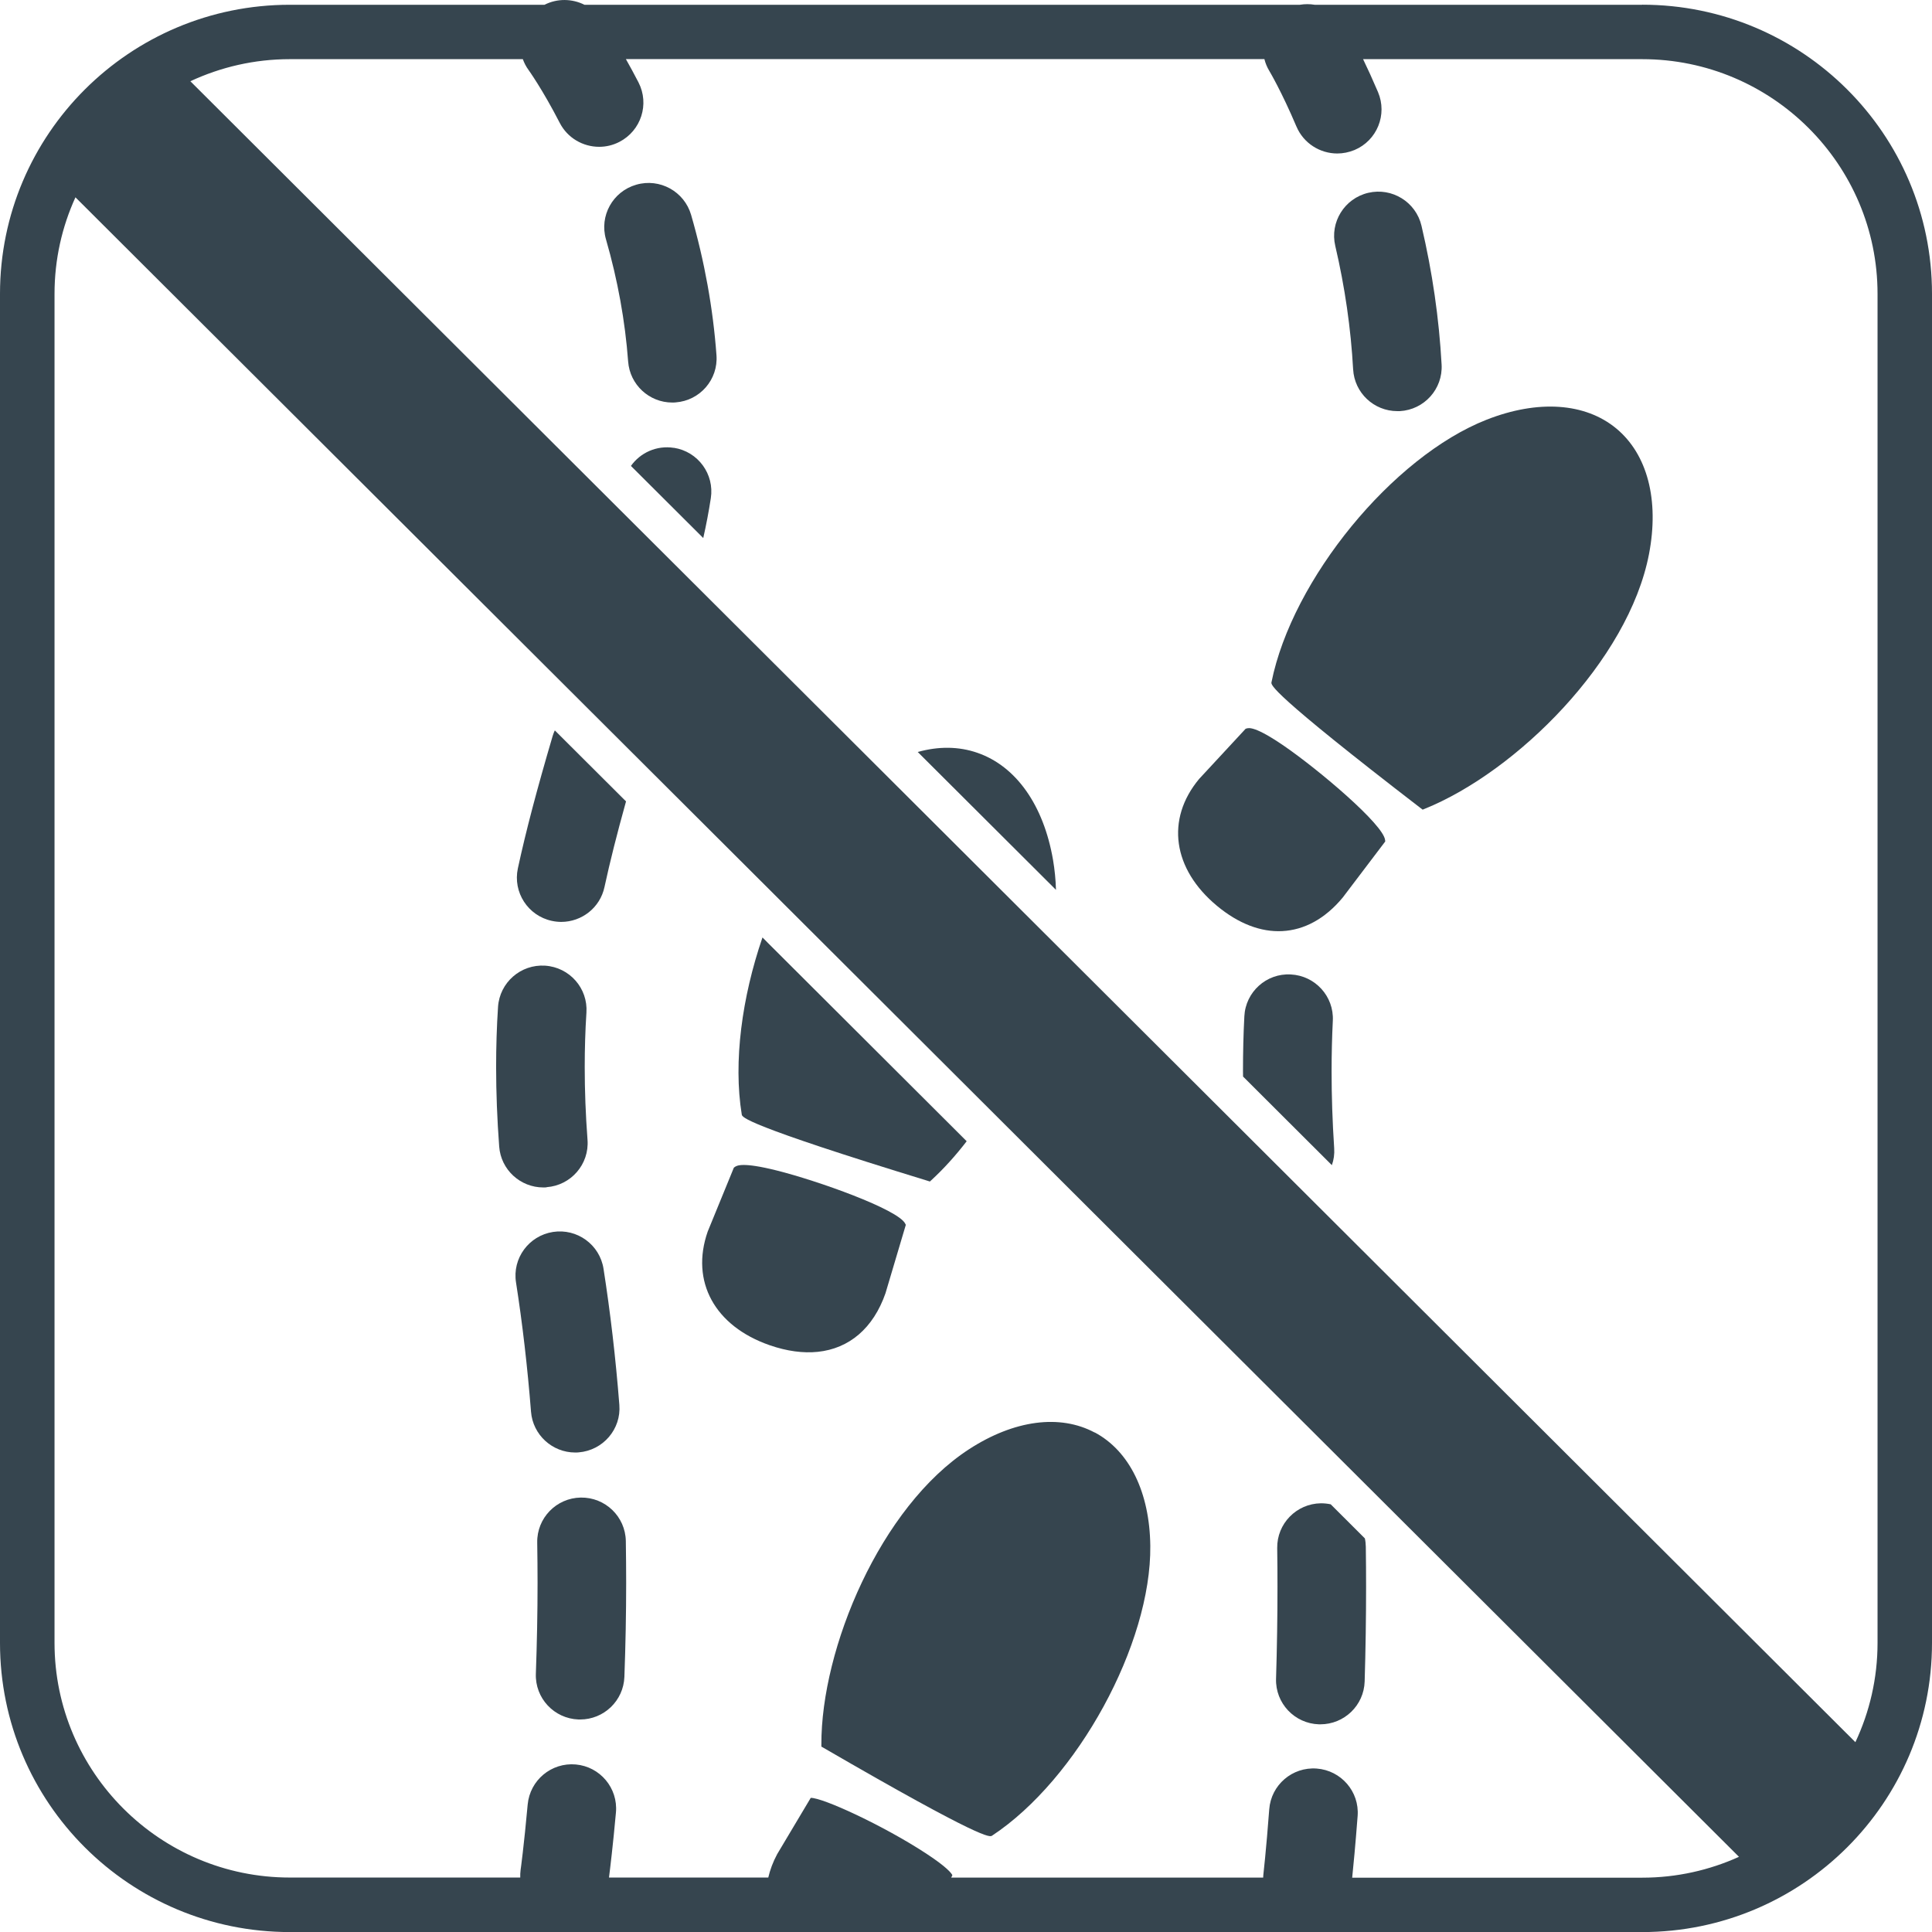 <svg viewBox="0 0 283.46 283.46" xmlns="http://www.w3.org/2000/svg" id="Ebene_2"><defs><style>.cls-1{fill:#36454F;}</style></defs><g id="dtp_stayonthepath_forbidden_regular"><g><path d="M240.94,.7h-48.05c-.71-.12-1.45-.12-2.18,0H85.75c-1.81-.91-3.99-.95-5.86,0H42.52C19.04,.7,0,19.69,0,43.11V241.05c0,23.43,19.04,42.42,42.52,42.42H240.94c23.48,0,42.52-18.99,42.52-42.42V43.11c0-23.43-19.04-42.42-42.52-42.42ZM76.71,8.68c.2,.55,.47,1.09,.84,1.59,.02,.03,2.05,2.85,4.57,7.75,1.15,2.24,3.43,3.52,5.79,3.52,1,0,2.01-.23,2.96-.72,3.19-1.64,4.45-5.54,2.81-8.73-.65-1.26-1.27-2.39-1.85-3.42h93.68c.15,.6,.39,1.19,.73,1.75,.02,.03,1.79,3,3.97,8.14,1.05,2.47,3.46,3.96,5.99,3.96,.84,0,1.7-.17,2.53-.51,3.31-1.39,4.85-5.2,3.45-8.5-.79-1.85-1.53-3.47-2.19-4.83h40.96c19.03,0,34.52,15.45,34.52,34.43V241.05c0,5.2-1.17,10.13-3.25,14.56L129.1,112.84l-27.59-27.52-10.7-10.67L27.93,11.92c4.44-2.07,9.38-3.24,14.59-3.24h34.19Zm121.68,266.81c.16-1.56,.47-4.69,.8-9.06,.27-3.57-2.42-6.68-6-6.95-3.59-.27-6.7,2.41-6.97,5.98-.45,6.03-.87,9.64-.87,9.67-.01,.12-.02,.24-.02,.35h-45.77l.17-.36c-.14-.28-.78-1.17-3.87-3.19-6.2-4.06-15.14-8.19-16.91-8.15l-4.92,8.25c-.63,1.17-1.05,2.32-1.31,3.44h-23.37c.17-1.35,.58-4.68,1.02-9.55,.32-3.57-2.32-6.72-5.89-7.04-3.58-.32-6.73,2.31-7.06,5.88-.54,5.99-1.03,9.57-1.04,9.6-.05,.37-.06,.74-.05,1.11H42.52c-19.03,0-34.52-15.45-34.52-34.43V43.11c0-5.05,1.1-9.84,3.07-14.16l103.07,102.82,.36,.36,.41,.41,29.48,29.41,.75,.75,41.21,41.11,68.65,68.48,.14,.14c-4.33,1.96-9.14,3.06-14.19,3.06h-42.56Z" class="cls-1"></path><path d="M208.5,118.61l.23,.18,.27-.11c13.48-5.43,29.93-21.74,32.94-37.39,1.52-7.92-.23-14.64-4.81-18.43-4.56-3.77-11.49-4.24-19.02-1.28-13.78,5.42-28.53,23.42-31.56,38.52-.08,.39-.28,1.41,21.94,18.51Z" class="cls-1"></path><path d="M178.56,132.91c3.17,2.63,6.45,3.86,9.56,3.7,3.23-.16,6.29-1.8,8.88-4.92l6.24-8.23-.02-.2c-.23-2.29-9.74-10.32-14.81-13.81-4.24-2.91-5.16-2.67-5.51-2.57l-.14,.04-6.83,7.37c-4.92,5.91-3.88,13.22,2.63,18.62Z" class="cls-1"></path><path d="M136.15,173.26l.28,.09,.22-.2c1.77-1.63,3.52-3.55,5.18-5.71l-.37-.37-.37-.37-28.42-28.35-.43-.44-.37-.37c-3.01,8.77-4.3,18.25-3.04,25.98,.07,.39,.24,1.44,27.32,9.74Z" class="cls-1"></path><path d="M135.5,111.18l18.33,18.28,.55,.55,.55,.55c-.04-1.5-.19-2.97-.43-4.39-1.38-8.03-5.42-13.76-11.1-15.72-2.73-.95-5.71-.97-8.75-.12l.42,.42,.43,.43Z" class="cls-1"></path><path d="M129.93,189.7l2.97-9.99-.09-.18c-1.02-2.08-12.87-6.31-18.9-7.81-5.05-1.26-5.82-.7-6.12-.49l-.12,.09-3.84,9.38c-2.55,7.32,1.03,13.87,9.1,16.67,2.54,.88,4.91,1.19,7.05,.97,4.61-.48,8.15-3.45,9.95-8.63Z" class="cls-1"></path><path d="M160.61,210.18c-5.11-2.73-11.82-1.84-18.42,2.44-13.03,8.45-21.73,29.24-21.68,43.35v.29s.25,.14,.25,.14c23.62,13.7,24.47,13.14,24.79,12.93,12.53-8.27,23.38-28.14,23.22-42.53-.09-7.85-3.06-13.91-8.14-16.63Z" class="cls-1"></path><path d="M200.25,225.71l-5.01-5c-.47-.1-.95-.15-1.44-.15-3.59,.05-6.46,2.99-6.41,6.57,.03,1.94,.04,3.84,.04,5.71,0,4.43-.07,8.97-.21,13.47-.11,3.58,2.71,6.57,6.3,6.68h.2c3.5,0,6.39-2.77,6.5-6.28,.14-4.64,.21-9.3,.21-13.87,0-1.93-.01-3.89-.04-5.89-.01-.43-.05-.85-.14-1.25Z" class="cls-1"></path><path d="M195.37,157.15c0-2.48,.06-4.98,.18-7.39,.18-3.57-2.58-6.61-6.17-6.79-3.58-.2-6.64,2.57-6.81,6.15-.14,2.62-.2,5.33-.2,8.03,0,.27,0,.53,.01,.8l13.03,13c.28-.77,.4-1.62,.34-2.48-.26-3.96-.38-7.66-.38-11.31Z" class="cls-1"></path><path d="M198.53,54.19c.19,3.46,3.06,6.13,6.48,6.13,.12,0,.24,0,.37,0,3.58-.2,6.33-3.25,6.13-6.83-.37-6.75-1.36-13.61-2.95-20.36-.81-3.48-4.31-5.66-7.81-4.84-3.49,.82-5.66,4.31-4.84,7.79,1.41,6.03,2.29,12.12,2.62,18.12Z" class="cls-1"></path><path d="M98.87,65.71c-2.52-.4-4.93,.71-6.3,2.65l10.61,10.58c.44-1.94,.81-3.89,1.11-5.84,.55-3.54-1.88-6.85-5.42-7.4Z" class="cls-1"></path><path d="M80.97,135.11c.46,.1,.92,.15,1.37,.15,3,0,5.7-2.07,6.35-5.12,.81-3.74,1.82-7.75,3.16-12.56l-10.45-10.42c-.13,.27-.23,.55-.32,.84-2.33,7.92-3.91,13.91-5.1,19.41-.75,3.5,1.48,6.95,4.99,7.7Z" class="cls-1"></path><path d="M80.2,174.18c3.58-.26,6.27-3.37,6-6.94-.28-3.73-.41-7.23-.41-10.69,0-2.69,.08-5.38,.25-7.98,.24-3.57-2.47-6.65-6.06-6.89-3.58-.23-6.67,2.47-6.91,6.05-.19,2.88-.28,5.86-.28,8.83,0,3.74,.15,7.66,.45,11.66,.25,3.4,3.1,6,6.47,6,.17,0,.33,0,.49-.02Z" class="cls-1"></path><path d="M92.16,53.04c.25,3.41,3.1,6.02,6.47,6.02,.16,0,.32,0,.49-.02,3.58-.26,6.27-3.36,6-6.93-.5-6.84-1.75-13.77-3.72-20.58-1-3.44-4.6-5.43-8.05-4.43-3.45,.99-5.44,4.58-4.44,8.02,1.72,5.96,2.81,11.99,3.25,17.93Z" class="cls-1"></path><path d="M85.21,219.72c-3.59,.06-6.45,3.01-6.39,6.59,.03,2.02,.05,3.99,.05,5.93,0,4.38-.09,8.86-.25,13.33-.13,3.58,2.67,6.58,6.26,6.71,.08,0,.16,0,.24,0,3.48,0,6.36-2.75,6.49-6.25,.17-4.62,.26-9.27,.26-13.8,0-2.02-.02-4.06-.05-6.14-.07-3.58-3.01-6.42-6.61-6.37Z" class="cls-1"></path><path d="M84.39,213.11c.17,0,.34,0,.51-.02,3.58-.29,6.26-3.41,5.97-6.97-.54-6.91-1.33-13.63-2.32-19.96-.55-3.54-3.87-5.96-7.42-5.41-3.55,.56-5.98,3.87-5.42,7.41,.94,6.01,1.68,12.39,2.2,18.97,.27,3.39,3.12,5.98,6.48,5.98Z" class="cls-1"></path></g></g></svg>